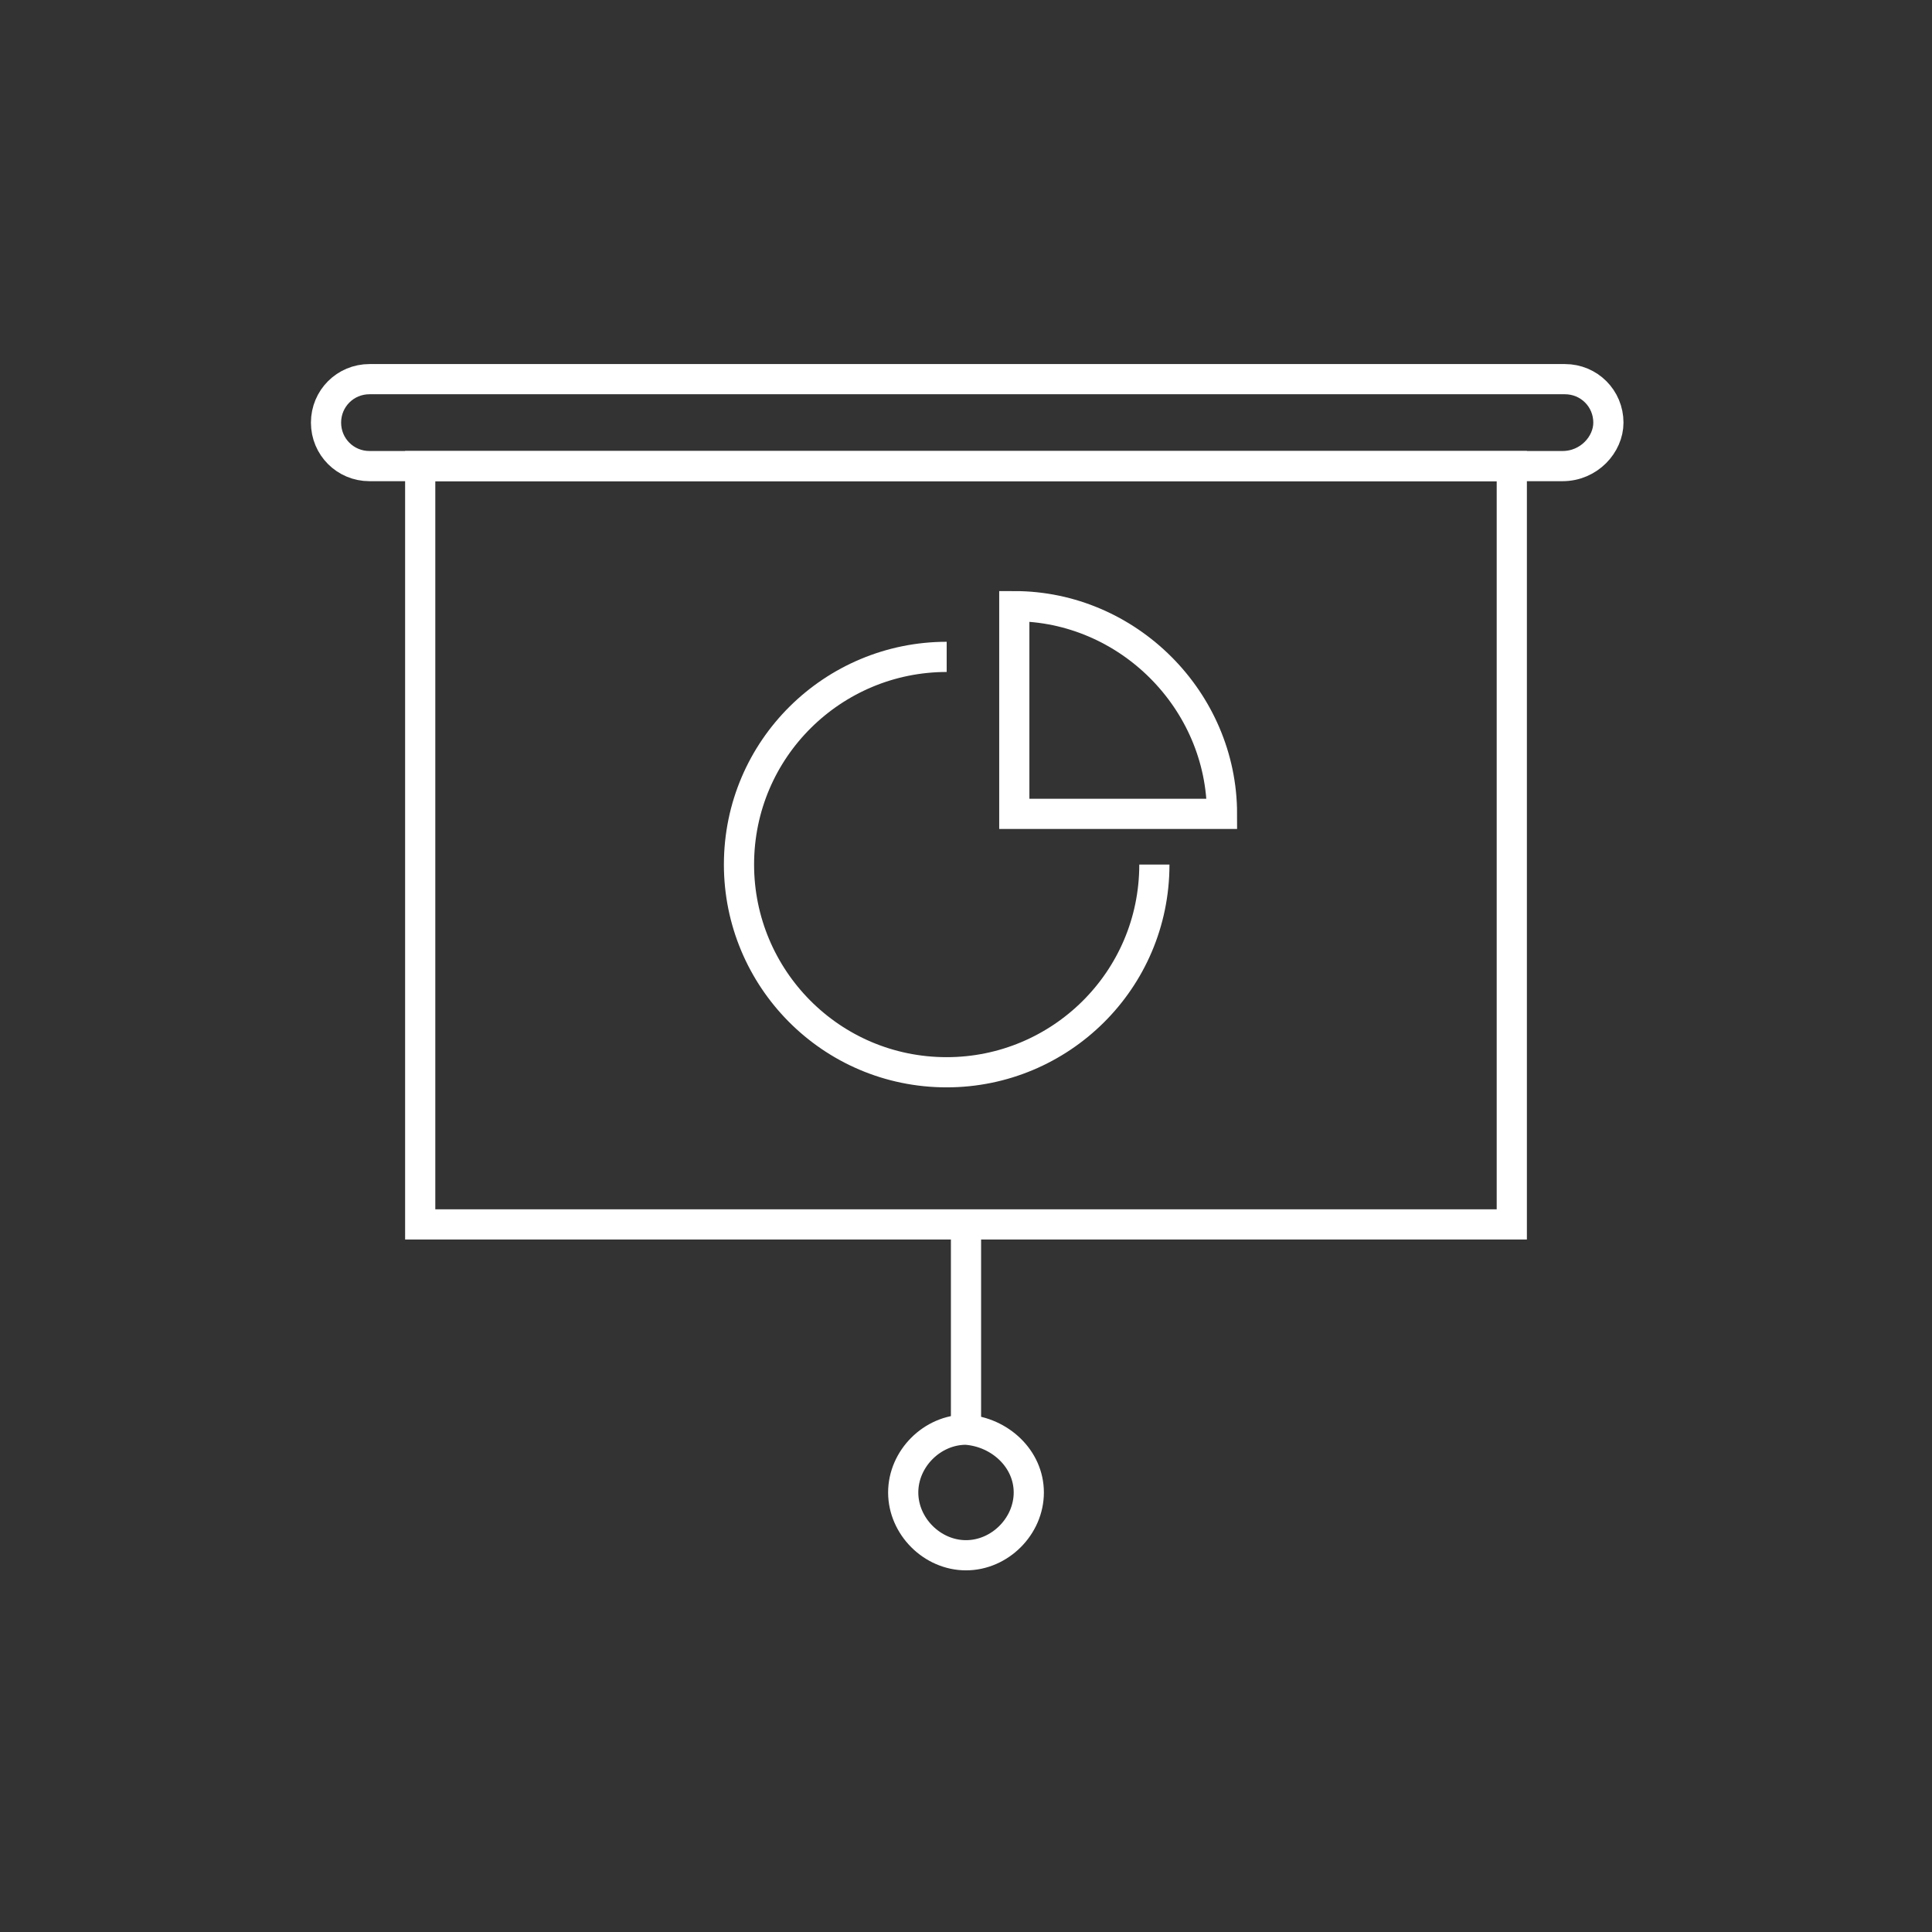 <?xml version="1.0" encoding="utf-8"?>
<!-- Generator: Adobe Illustrator 23.0.6, SVG Export Plug-In . SVG Version: 6.00 Build 0)  -->
<svg version="1.1" id="Layer_1" xmlns="http://www.w3.org/2000/svg" xmlns:xlink="http://www.w3.org/1999/xlink" x="0px" y="0px"
	 viewBox="0 0 80 80" style="enable-background:new 0 0 80 80;" xml:space="preserve">
<rect x="0" y="0" width="80" height="80" fill="#333333" stroke="none"/>
<style type="text/css">
	.st0{fill:none;stroke:#FFFFFF;stroke-width:1.25;stroke-miterlimit:10;}
</style>
<g id="Guide">
</g>
<g>
	<rect x="17.4" y="19.3" class="st0" width="45.2" height="31.4"/>
	<path class="st0" d="M47.8,35.8c0,4.8-3.9,8.6-8.6,8.6c-4.8,0-8.6-3.9-8.6-8.6c0-4.8,3.9-8.6,8.6-8.6"/>
	<path class="st0" d="M50.6,33.7H42v-8.6C46.7,25.1,50.6,29,50.6,33.7z"/>
	<line class="st0" x1="40" y1="50.6" x2="40" y2="59.3"/>
	<path class="st0" d="M64.7,19.3H15.3c-1,0-1.8-0.8-1.8-1.8l0,0c0-1,0.8-1.8,1.8-1.8h49.5c1,0,1.8,0.8,1.8,1.8l0,0
		C66.6,18.4,65.8,19.3,64.7,19.3z"/>
	<path class="st0" d="M42.6,61.8c0,1.4-1.2,2.6-2.6,2.6c-1.4,0-2.6-1.2-2.6-2.6c0-1.4,1.2-2.6,2.6-2.6
		C41.4,59.3,42.6,60.4,42.6,61.8z"/>
</g>
</svg>
